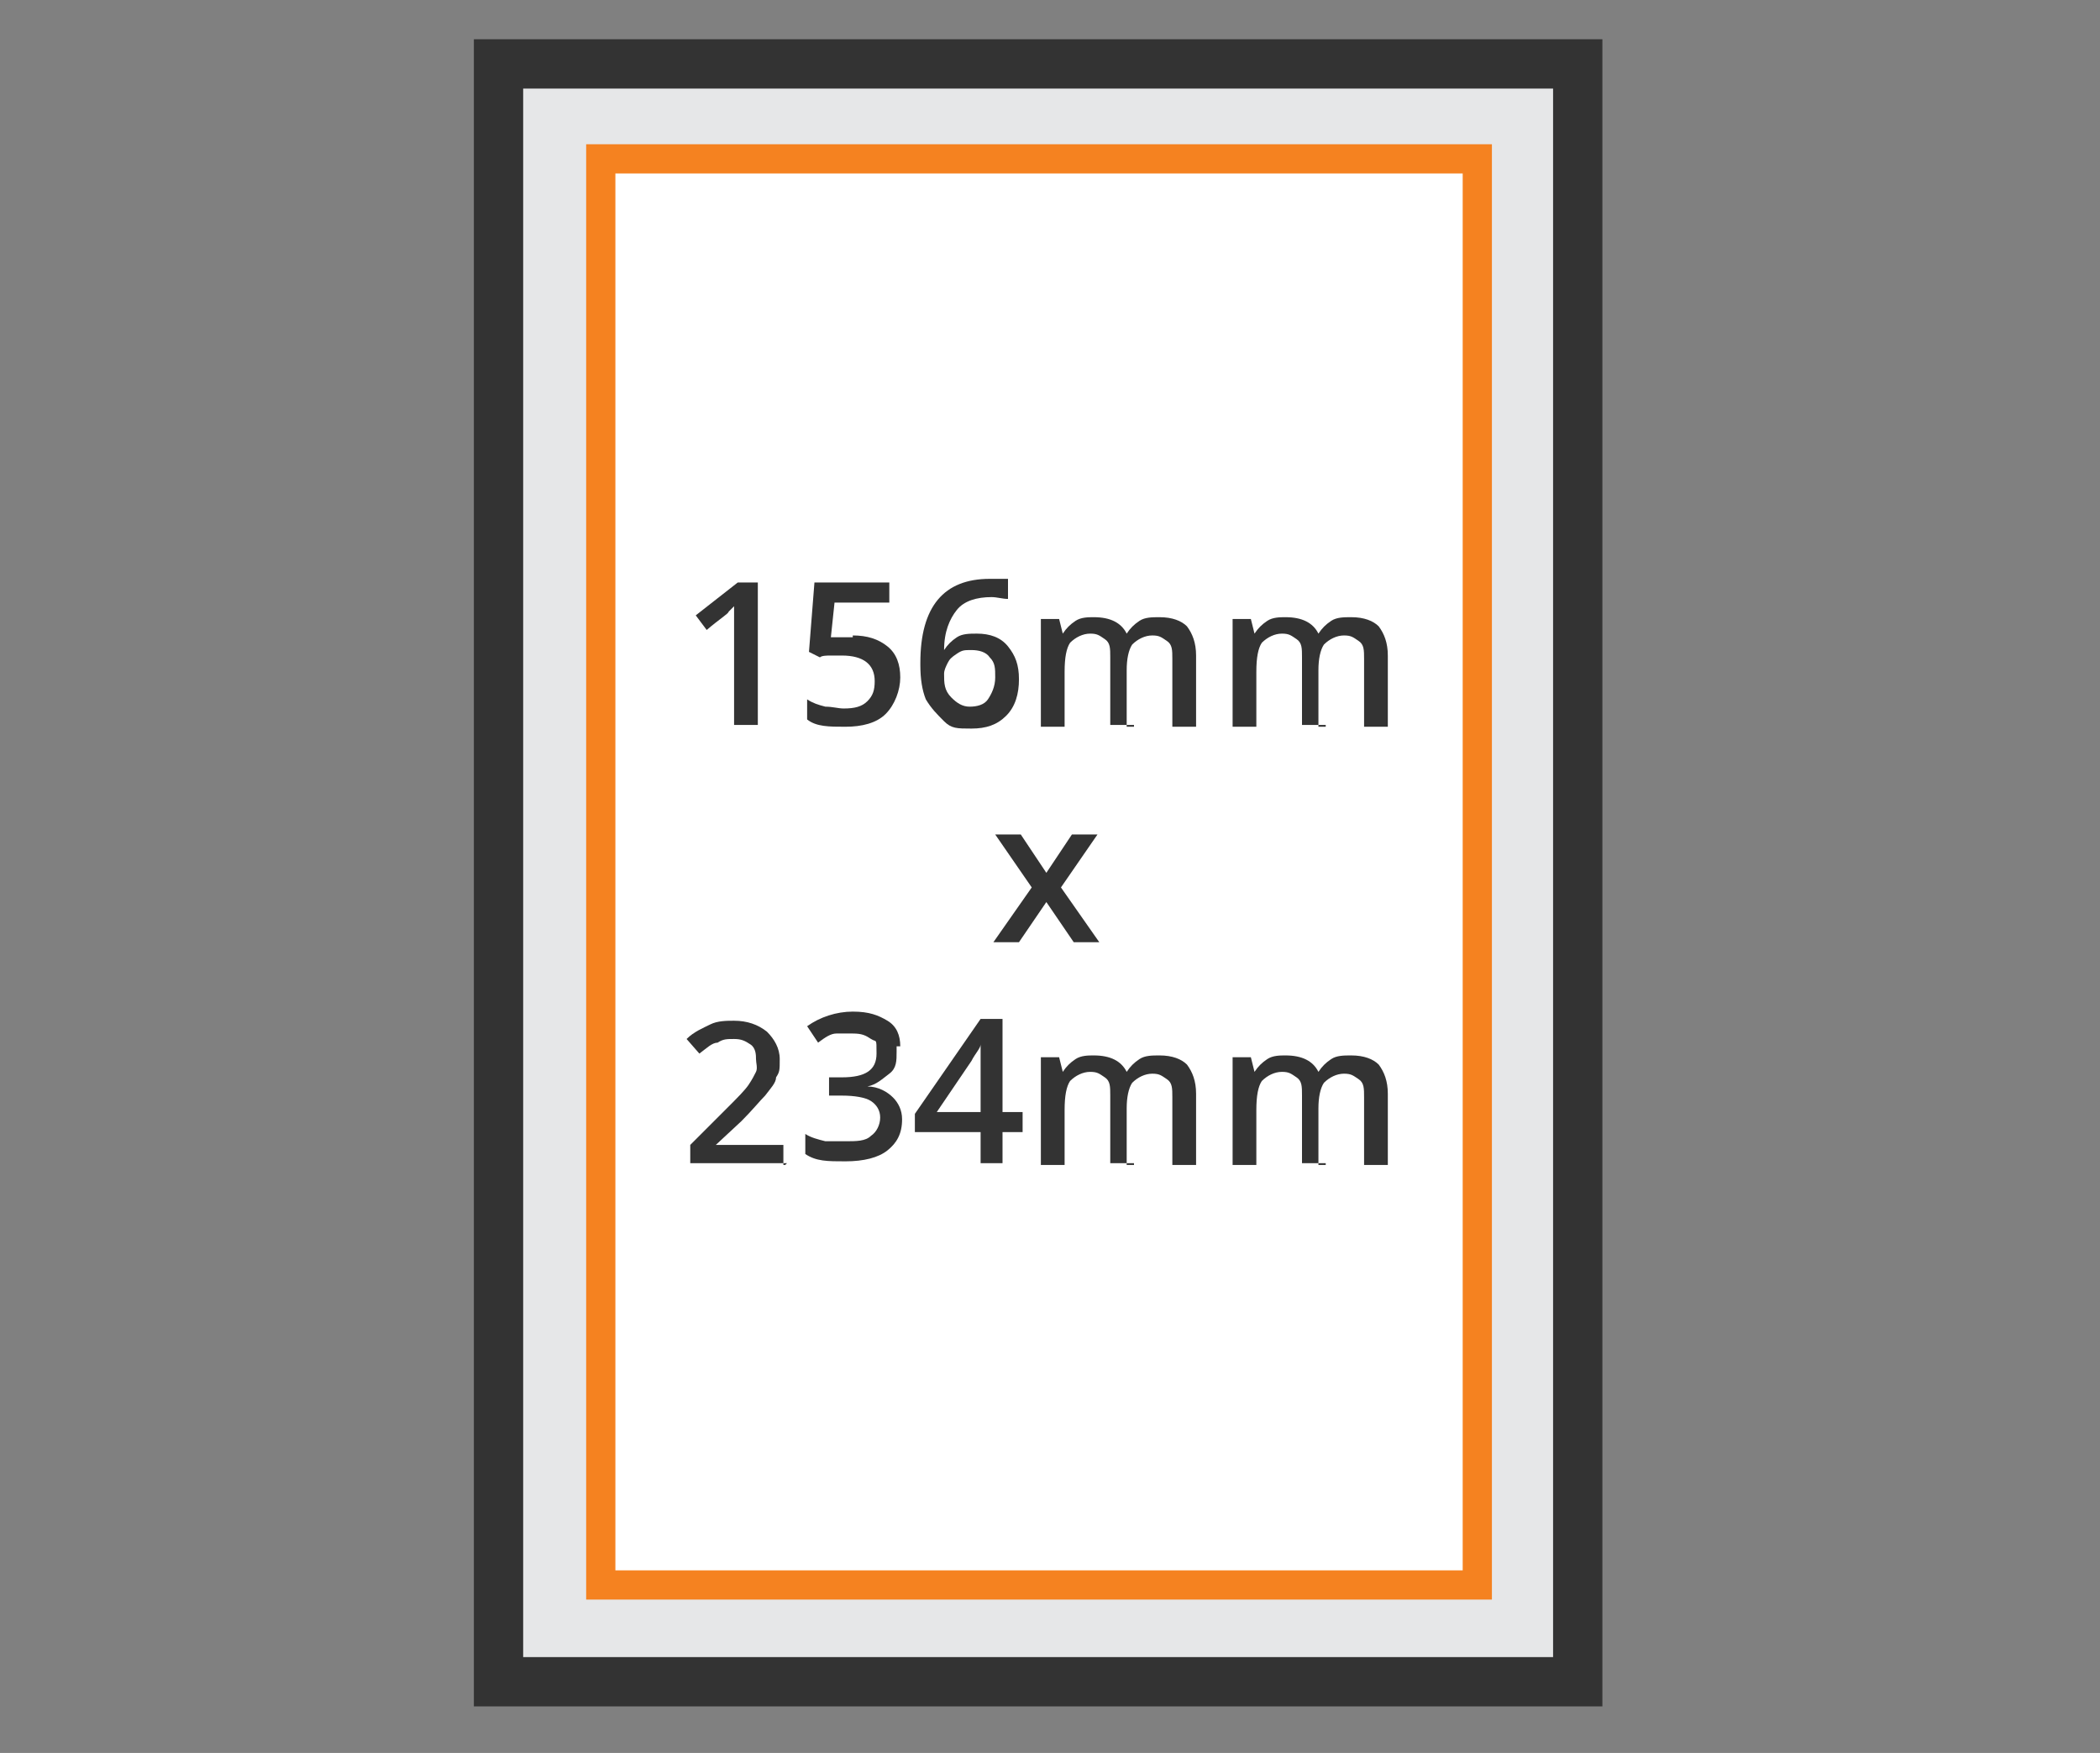 <?xml version="1.0" encoding="UTF-8"?>
<svg id="Layer_1" xmlns="http://www.w3.org/2000/svg" version="1.1" viewBox="0 0 115 96">
  <rect x="0" y="0" width="115" height="96" fill="#808080" stroke="none"/>
  <!-- Generator: Adobe Illustrator 29.4.0, SVG Export Plug-In . SVG Version: 2.1.0 Build 152)  -->
  <defs>
    <style>
      .st0 {
        fill: #e6e7e8;
        stroke: #333;
        stroke-width: 2.7px;
      }

      .st0, .st1 {
        stroke-miterlimit: 10;
      }

      .st1 {
        fill: #fff;
        stroke: #f58220;
        stroke-width: 1.6px;
      }

      .st2 {
        fill: #333;
      }
    </style>
  </defs>
  <rect class="st0" x="27.3" y="3.5" width="59.1" height="88.6"/>
  <rect class="st1" x="32.9" y="8.7" width="48" height="78.1"/>
  <g>
    <path class="st2" d="M41.5,39.7h-1.3v-6.5l-.3.3c0,.1-.5.4-1.2,1l-.6-.8,2.3-1.8h1.1v7.9h0Z"/>
    <path class="st2" d="M46.7,34.8c.8,0,1.4.2,1.9.6s.7,1,.7,1.7-.3,1.5-.8,2c-.5.5-1.3.7-2.2.7s-1.6,0-2.1-.4v-1.1c.3.2.6.3,1,.4.4,0,.7.1,1,.1.6,0,1-.1,1.3-.4s.4-.6.4-1.1c0-.9-.6-1.4-1.8-1.4s-.4,0-.6,0-.5,0-.6.1l-.6-.3.3-3.8h4.1v1.1h-3l-.2,1.9h1.2,0Z"/>
    <path class="st2" d="M50.4,36.3c0-3.1,1.3-4.6,3.8-4.6s.7,0,1,0v1.1c-.3,0-.6-.1-.9-.1-.8,0-1.5.2-1.9.7s-.7,1.2-.7,2.2h0c.2-.3.4-.5.7-.7s.7-.2,1.1-.2c.7,0,1.3.2,1.7.7s.6,1,.6,1.8-.2,1.5-.7,2c-.5.5-1.1.7-1.9.7s-1.1,0-1.5-.4-.7-.7-1-1.2c-.2-.5-.3-1.1-.3-1.9h0ZM53.1,38.7c.4,0,.8-.1,1-.4s.4-.7.4-1.2,0-.8-.3-1.1c-.2-.3-.6-.4-1-.4s-.5,0-.8.2-.4.3-.5.5-.2.4-.2.6c0,.5,0,.9.4,1.3.3.3.6.5,1,.5Z"/>
    <path class="st2" d="M62.1,39.7h-1.3v-3.7c0-.5,0-.8-.3-1s-.4-.3-.8-.3-.8.2-1.1.5c-.2.3-.3.8-.3,1.6v3h-1.3v-5.9h1l.2.8h0c.2-.3.4-.5.7-.7s.7-.2,1-.2c.9,0,1.5.3,1.8.9h0c.2-.3.4-.5.7-.7s.7-.2,1.1-.2c.7,0,1.2.2,1.5.5.3.4.5.9.5,1.6v3.9h-1.3v-3.7c0-.5,0-.8-.3-1s-.4-.3-.8-.3-.8.2-1.1.5c-.2.3-.3.8-.3,1.4v3.1h.4Z"/>
    <path class="st2" d="M72.6,39.7h-1.3v-3.7c0-.5,0-.8-.3-1s-.4-.3-.8-.3-.8.2-1.1.5c-.2.3-.3.8-.3,1.6v3h-1.3v-5.9h1l.2.8h0c.2-.3.4-.5.7-.7.3-.2.7-.2,1-.2.9,0,1.5.3,1.8.9h0c.2-.3.4-.5.7-.7.3-.2.7-.2,1.1-.2.7,0,1.2.2,1.5.5.3.4.5.9.5,1.6v3.9h-1.3v-3.7c0-.5,0-.8-.3-1s-.4-.3-.8-.3-.8.2-1.1.5c-.2.3-.3.8-.3,1.4v3.1h.4Z"/>
    <path class="st2" d="M56.5,48.6l-2-2.9h1.4l1.4,2.1,1.4-2.1h1.4l-2,2.9,2.1,3h-1.4l-1.5-2.2-1.5,2.2h-1.4l2.1-3Z"/>
    <path class="st2" d="M43.1,63.7h-5.3v-1l2-2c.6-.6,1-1,1.2-1.3s.3-.5.4-.7,0-.5,0-.7,0-.6-.3-.8-.5-.3-.9-.3-.6,0-.9.2c-.3,0-.6.3-1,.6l-.7-.8c.4-.4.9-.6,1.3-.8s.9-.2,1.3-.2c.7,0,1.3.2,1.8.6.4.4.7.9.7,1.5s0,.7-.2,1c0,.3-.3.6-.6,1-.3.3-.7.8-1.3,1.4l-1.4,1.3h3.7v1.1h.1Z"/>
    <path class="st2" d="M49.1,57.6c0,.5,0,.9-.4,1.2s-.7.6-1.2.7h0c.6,0,1.1.3,1.4.6s.5.7.5,1.2c0,.8-.3,1.3-.8,1.7s-1.3.6-2.3.6-1.6,0-2.2-.4v-1.1c.3.2.7.3,1.1.4.4,0,.7,0,1.1,0,.6,0,1.1,0,1.4-.3.3-.2.5-.6.5-1s-.2-.7-.5-.9-.9-.3-1.6-.3h-.7v-1h.7c1.3,0,1.9-.4,1.9-1.3s0-.6-.3-.8-.5-.3-1-.3-.6,0-.9,0-.6.2-1,.5l-.6-.9c.7-.5,1.6-.8,2.5-.8s1.4.2,1.9.5.7.8.7,1.4h-.2Z"/>
    <path class="st2" d="M56,62h-1.1v1.7h-1.2v-1.7h-3.6v-1l3.6-5.2h1.2v5.1h1.1v1h0ZM53.7,60.9v-3.7h0c0,.2-.3.5-.5.9l-1.9,2.8h2.4Z"/>
    <path class="st2" d="M62.1,63.7h-1.3v-3.7c0-.5,0-.8-.3-1s-.4-.3-.8-.3-.8.2-1.1.5c-.2.3-.3.8-.3,1.6v3h-1.3v-5.9h1l.2.8h0c.2-.3.4-.5.7-.7s.7-.2,1-.2c.9,0,1.5.3,1.8.9h0c.2-.3.4-.5.7-.7s.7-.2,1.1-.2c.7,0,1.2.2,1.5.5.3.4.5.9.5,1.6v3.9h-1.3v-3.7c0-.5,0-.8-.3-1s-.4-.3-.8-.3-.8.2-1.1.5c-.2.3-.3.8-.3,1.4v3.1h.4Z"/>
    <path class="st2" d="M72.6,63.7h-1.3v-3.7c0-.5,0-.8-.3-1s-.4-.3-.8-.3-.8.2-1.1.5c-.2.3-.3.8-.3,1.6v3h-1.3v-5.9h1l.2.8h0c.2-.3.4-.5.7-.7.3-.2.7-.2,1-.2.9,0,1.5.3,1.8.9h0c.2-.3.4-.5.7-.7.3-.2.7-.2,1.1-.2.7,0,1.2.2,1.5.5.3.4.5.9.5,1.6v3.9h-1.3v-3.7c0-.5,0-.8-.3-1s-.4-.3-.8-.3-.8.2-1.1.5c-.2.3-.3.8-.3,1.4v3.1h.4Z"/>
  </g>
</svg>